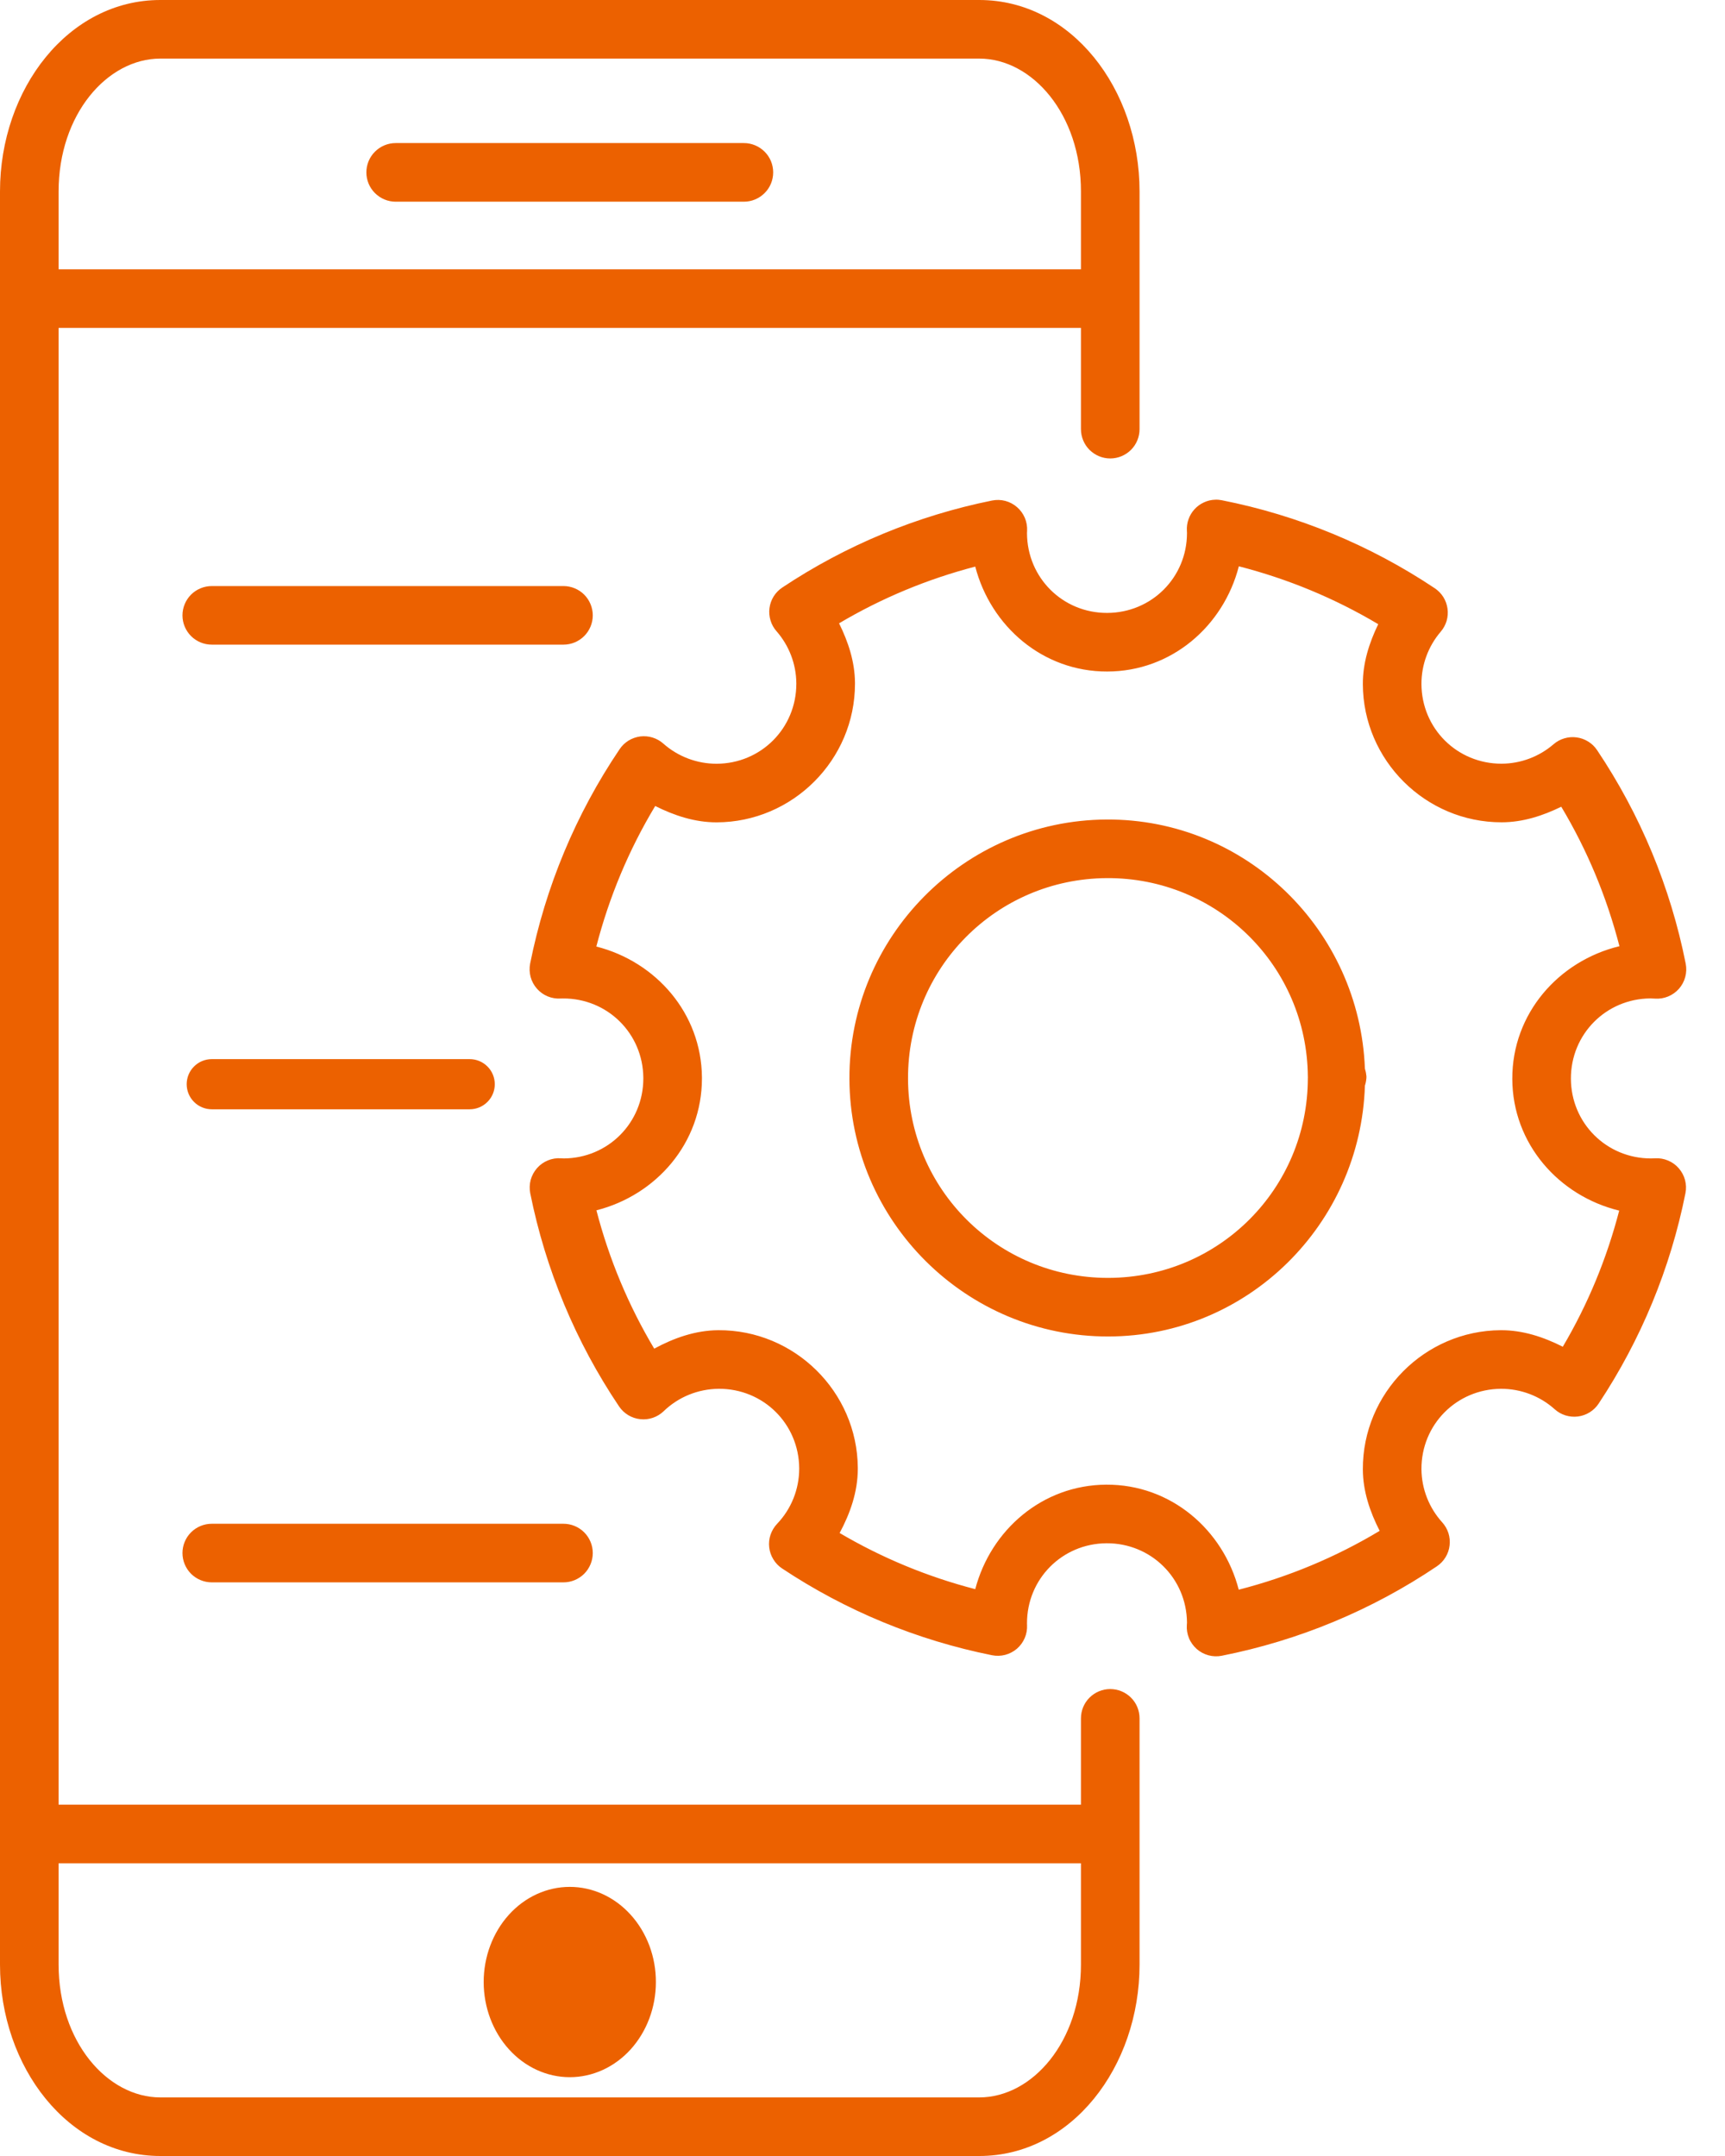 <svg width="36" height="45" viewBox="0 0 36 45" fill="none" xmlns="http://www.w3.org/2000/svg">
<path fill-rule="evenodd" clip-rule="evenodd" d="M3.346 0C1.425 0 0 1.856 0 3.996V41.004C0 43.144 1.425 45 3.346 45H20.437C22.358 45 23.782 43.144 23.782 41.004V35.865C23.782 35.703 23.718 35.547 23.603 35.433C23.488 35.318 23.333 35.254 23.17 35.254C23.008 35.254 22.853 35.318 22.738 35.433C22.623 35.547 22.559 35.703 22.559 35.865V37.667H1.223V6.844H22.559V8.957C22.559 9.119 22.623 9.275 22.738 9.39C22.853 9.504 23.008 9.569 23.17 9.569C23.333 9.569 23.488 9.504 23.603 9.39C23.718 9.275 23.782 9.119 23.782 8.957V3.996C23.782 1.856 22.358 1.98313e-06 20.437 1.98313e-06L3.346 0ZM3.346 1.223H20.437C21.545 1.223 22.559 2.387 22.559 3.996V5.621H1.223V3.996C1.223 2.387 2.238 1.223 3.346 1.223ZM8.258 2.986C8.095 2.986 7.94 3.051 7.825 3.166C7.71 3.28 7.646 3.436 7.646 3.598C7.646 3.76 7.71 3.916 7.825 4.03C7.94 4.145 8.095 4.21 8.258 4.21H15.524C15.687 4.21 15.842 4.145 15.957 4.03C16.072 3.916 16.136 3.76 16.136 3.598C16.136 3.436 16.072 3.28 15.957 3.166C15.842 3.051 15.687 2.986 15.524 2.986H8.258ZM25.362 10.43C25.28 10.432 25.199 10.451 25.125 10.486C25.05 10.52 24.984 10.569 24.929 10.629C24.873 10.69 24.831 10.761 24.804 10.838C24.776 10.915 24.765 10.997 24.77 11.079V11.08C24.771 11.094 24.771 11.108 24.772 11.123C24.772 11.123 24.772 11.123 24.772 11.124C24.772 11.124 24.772 11.125 24.772 11.126C24.771 12.053 24.033 12.791 23.105 12.793C22.178 12.795 21.438 12.059 21.433 11.131C21.433 11.131 21.433 11.13 21.433 11.129C21.433 11.114 21.434 11.098 21.435 11.082C21.44 10.988 21.424 10.895 21.388 10.809C21.351 10.723 21.296 10.646 21.225 10.585C21.155 10.524 21.071 10.479 20.981 10.455C20.89 10.431 20.796 10.429 20.704 10.447C19.141 10.763 17.654 11.379 16.326 12.263C16.254 12.311 16.192 12.374 16.146 12.448C16.1 12.522 16.07 12.605 16.059 12.691C16.047 12.777 16.055 12.865 16.08 12.948C16.105 13.032 16.147 13.109 16.205 13.174C16.468 13.475 16.616 13.86 16.619 14.26V14.271C16.619 15.199 15.881 15.939 14.954 15.941C14.545 15.941 14.15 15.792 13.844 15.521C13.779 15.463 13.702 15.42 13.619 15.394C13.536 15.368 13.448 15.361 13.362 15.371C13.275 15.383 13.192 15.412 13.118 15.457C13.044 15.503 12.98 15.564 12.932 15.636C12.018 16.989 11.384 18.51 11.064 20.111C11.046 20.203 11.049 20.298 11.073 20.389C11.097 20.479 11.142 20.563 11.204 20.634C11.265 20.704 11.342 20.76 11.429 20.796C11.516 20.832 11.609 20.847 11.703 20.841C11.717 20.841 11.733 20.84 11.748 20.84C12.676 20.835 13.419 21.569 13.426 22.497V22.509C13.426 23.436 12.689 24.175 11.763 24.179C11.745 24.178 11.726 24.177 11.709 24.176C11.615 24.169 11.521 24.184 11.434 24.22C11.347 24.256 11.269 24.311 11.207 24.382C11.145 24.453 11.1 24.537 11.075 24.627C11.051 24.718 11.048 24.814 11.066 24.906C11.385 26.496 12.014 28.008 12.919 29.354C12.969 29.428 13.035 29.491 13.111 29.537C13.188 29.583 13.273 29.612 13.362 29.621C13.451 29.631 13.541 29.621 13.625 29.592C13.71 29.563 13.787 29.516 13.851 29.454C14.16 29.156 14.571 28.99 15 28.987C15.928 28.982 16.672 29.716 16.679 30.644V30.657C16.678 31.085 16.513 31.496 16.218 31.805C16.156 31.87 16.11 31.948 16.081 32.032C16.052 32.117 16.043 32.207 16.053 32.296C16.063 32.385 16.092 32.47 16.139 32.546C16.185 32.623 16.248 32.688 16.322 32.737C17.651 33.62 19.139 34.234 20.703 34.548C20.794 34.566 20.889 34.564 20.979 34.54C21.069 34.516 21.153 34.472 21.224 34.411C21.294 34.35 21.35 34.273 21.386 34.188C21.423 34.102 21.439 34.009 21.434 33.916C21.433 33.906 21.433 33.897 21.433 33.887C21.429 32.959 22.165 32.216 23.093 32.211C24.02 32.206 24.764 32.94 24.772 33.867C24.771 33.883 24.77 33.899 24.769 33.915C24.762 34.008 24.777 34.102 24.813 34.19C24.848 34.277 24.904 34.354 24.974 34.417C25.044 34.479 25.128 34.524 25.219 34.549C25.31 34.574 25.405 34.577 25.497 34.559C27.103 34.241 28.63 33.607 29.987 32.692C30.06 32.643 30.121 32.579 30.167 32.504C30.213 32.429 30.242 32.346 30.252 32.258C30.263 32.171 30.254 32.083 30.228 31.999C30.201 31.916 30.157 31.839 30.098 31.774C29.822 31.469 29.668 31.074 29.665 30.663V30.662C29.662 29.734 30.397 28.993 31.325 28.987C31.738 28.986 32.137 29.137 32.445 29.413C32.51 29.472 32.587 29.516 32.671 29.542C32.755 29.568 32.844 29.576 32.931 29.565C33.018 29.554 33.102 29.524 33.176 29.478C33.251 29.431 33.315 29.369 33.363 29.296C34.246 27.964 34.861 26.474 35.174 24.907C35.193 24.815 35.19 24.72 35.166 24.63C35.142 24.539 35.097 24.456 35.036 24.385C34.975 24.314 34.898 24.259 34.812 24.223C34.725 24.186 34.632 24.17 34.539 24.176C34.511 24.177 34.485 24.178 34.457 24.179C33.529 24.18 32.788 23.444 32.784 22.516C32.784 22.515 32.784 22.515 32.784 22.515C32.781 21.587 33.516 20.845 34.443 20.839C34.474 20.839 34.505 20.841 34.537 20.843C34.631 20.85 34.725 20.835 34.812 20.799C34.899 20.764 34.976 20.708 35.039 20.638C35.101 20.567 35.146 20.483 35.17 20.393C35.195 20.302 35.198 20.206 35.18 20.114C34.864 18.521 34.235 17.005 33.33 15.656C33.282 15.584 33.219 15.523 33.145 15.478C33.072 15.432 32.989 15.402 32.903 15.391C32.818 15.379 32.73 15.386 32.647 15.411C32.564 15.435 32.487 15.477 32.422 15.534C32.12 15.794 31.737 15.938 31.338 15.94C30.41 15.942 29.668 15.205 29.665 14.276C29.664 13.876 29.807 13.489 30.067 13.185C30.124 13.119 30.165 13.042 30.19 12.96C30.214 12.877 30.221 12.789 30.209 12.704C30.197 12.618 30.168 12.536 30.122 12.462C30.076 12.389 30.015 12.326 29.943 12.278C28.597 11.379 27.087 10.755 25.499 10.441C25.454 10.432 25.408 10.428 25.362 10.43ZM25.854 11.82C26.878 12.083 27.854 12.487 28.763 13.028C28.573 13.421 28.44 13.839 28.442 14.281C28.448 15.87 29.752 17.166 31.34 17.163C31.34 17.163 31.341 17.163 31.341 17.163C31.78 17.162 32.194 17.028 32.583 16.838C33.127 17.747 33.532 18.724 33.797 19.749C32.525 20.057 31.556 21.158 31.561 22.52C31.566 23.872 32.531 24.961 33.792 25.268C33.533 26.267 33.14 27.22 32.615 28.109C32.211 27.905 31.779 27.762 31.32 27.764C31.32 27.764 31.319 27.764 31.319 27.764C29.73 27.773 28.436 29.079 28.442 30.668C28.442 30.669 28.442 30.669 28.442 30.669C28.444 31.125 28.589 31.552 28.793 31.952C27.875 32.503 26.889 32.914 25.852 33.18C25.528 31.928 24.434 30.98 23.086 30.988C21.753 30.995 20.677 31.934 20.353 33.169C19.358 32.911 18.41 32.519 17.523 31.997C17.745 31.582 17.901 31.136 17.902 30.658C17.902 30.657 17.902 30.657 17.902 30.657V30.64C17.902 30.638 17.902 30.636 17.902 30.635C17.89 29.047 16.581 27.756 14.993 27.764C14.514 27.767 14.068 27.925 13.653 28.149C13.115 27.247 12.711 26.279 12.447 25.262C13.698 24.944 14.649 23.856 14.649 22.51C14.649 22.51 14.649 22.509 14.649 22.509V22.492C14.649 22.491 14.649 22.489 14.649 22.488C14.639 21.149 13.689 20.072 12.445 19.756C12.713 18.722 13.123 17.738 13.674 16.823C14.074 17.023 14.5 17.164 14.954 17.164C14.954 17.164 14.954 17.164 14.955 17.164C16.543 17.161 17.843 15.86 17.843 14.271V14.254C17.843 14.252 17.843 14.25 17.843 14.248C17.839 13.81 17.703 13.398 17.511 13.01C18.4 12.483 19.353 12.087 20.353 11.826C20.677 13.073 21.764 14.019 23.107 14.016C23.108 14.016 23.108 14.016 23.108 14.016C24.45 14.014 25.534 13.066 25.854 11.82ZM4.42 12.232C4.258 12.232 4.102 12.297 3.987 12.411C3.873 12.526 3.808 12.682 3.808 12.844C3.808 13.006 3.873 13.162 3.987 13.276C4.102 13.391 4.258 13.455 4.42 13.455H11.759C11.921 13.455 12.077 13.391 12.192 13.276C12.306 13.162 12.371 13.006 12.371 12.844C12.371 12.682 12.306 12.526 12.192 12.411C12.077 12.297 11.921 12.232 11.759 12.232H4.42ZM23.092 17.105C20.124 17.122 17.716 19.552 17.727 22.52C17.738 25.489 20.164 27.901 23.132 27.895C26.044 27.89 28.395 25.55 28.485 22.659C28.501 22.611 28.511 22.56 28.515 22.509C28.515 22.506 28.517 22.503 28.517 22.5C28.517 22.496 28.517 22.491 28.516 22.486C28.517 22.478 28.517 22.469 28.517 22.46C28.517 22.456 28.514 22.452 28.514 22.448C28.51 22.399 28.5 22.351 28.485 22.305C28.376 19.413 26.005 17.089 23.092 17.105ZM23.099 18.328C25.407 18.315 27.277 20.162 27.294 22.47C27.294 22.475 27.294 22.481 27.295 22.486C27.295 22.491 27.294 22.496 27.294 22.5C27.294 24.809 25.439 26.668 23.13 26.672C20.822 26.676 18.959 24.824 18.95 22.516C18.942 20.208 20.791 18.341 23.099 18.328ZM4.42 22.106C4.281 22.106 4.148 22.161 4.05 22.259C3.951 22.357 3.896 22.491 3.896 22.63C3.896 22.768 3.951 22.902 4.05 23C4.148 23.098 4.281 23.153 4.42 23.153H9.802C9.941 23.153 10.074 23.098 10.172 23C10.271 22.902 10.326 22.768 10.326 22.63C10.326 22.491 10.271 22.357 10.172 22.259C10.074 22.161 9.941 22.106 9.802 22.106H4.42ZM4.42 31.804C4.258 31.804 4.102 31.868 3.987 31.983C3.873 32.097 3.808 32.253 3.808 32.415C3.808 32.577 3.873 32.733 3.987 32.848C4.102 32.962 4.258 33.027 4.42 33.027H11.759C11.921 33.027 12.077 32.962 12.192 32.848C12.306 32.733 12.371 32.577 12.371 32.415C12.371 32.253 12.306 32.097 12.192 31.983C12.077 31.868 11.921 31.804 11.759 31.804H4.42ZM1.223 38.891H22.559V41.004C22.559 42.613 21.545 43.777 20.437 43.777H3.346C2.238 43.777 1.223 42.613 1.223 41.004L1.223 38.891ZM11.891 39.383C11.414 39.383 10.957 39.592 10.62 39.965C10.284 40.337 10.094 40.843 10.094 41.37C10.095 41.896 10.284 42.401 10.621 42.773C10.958 43.146 11.415 43.355 11.891 43.355C12.368 43.355 12.825 43.146 13.162 42.774C13.499 42.401 13.688 41.896 13.688 41.37C13.689 41.109 13.642 40.85 13.552 40.609C13.461 40.368 13.329 40.149 13.162 39.965C12.995 39.78 12.797 39.634 12.579 39.534C12.361 39.434 12.127 39.383 11.891 39.383Z" fill="#EC6100"/>
</svg>
